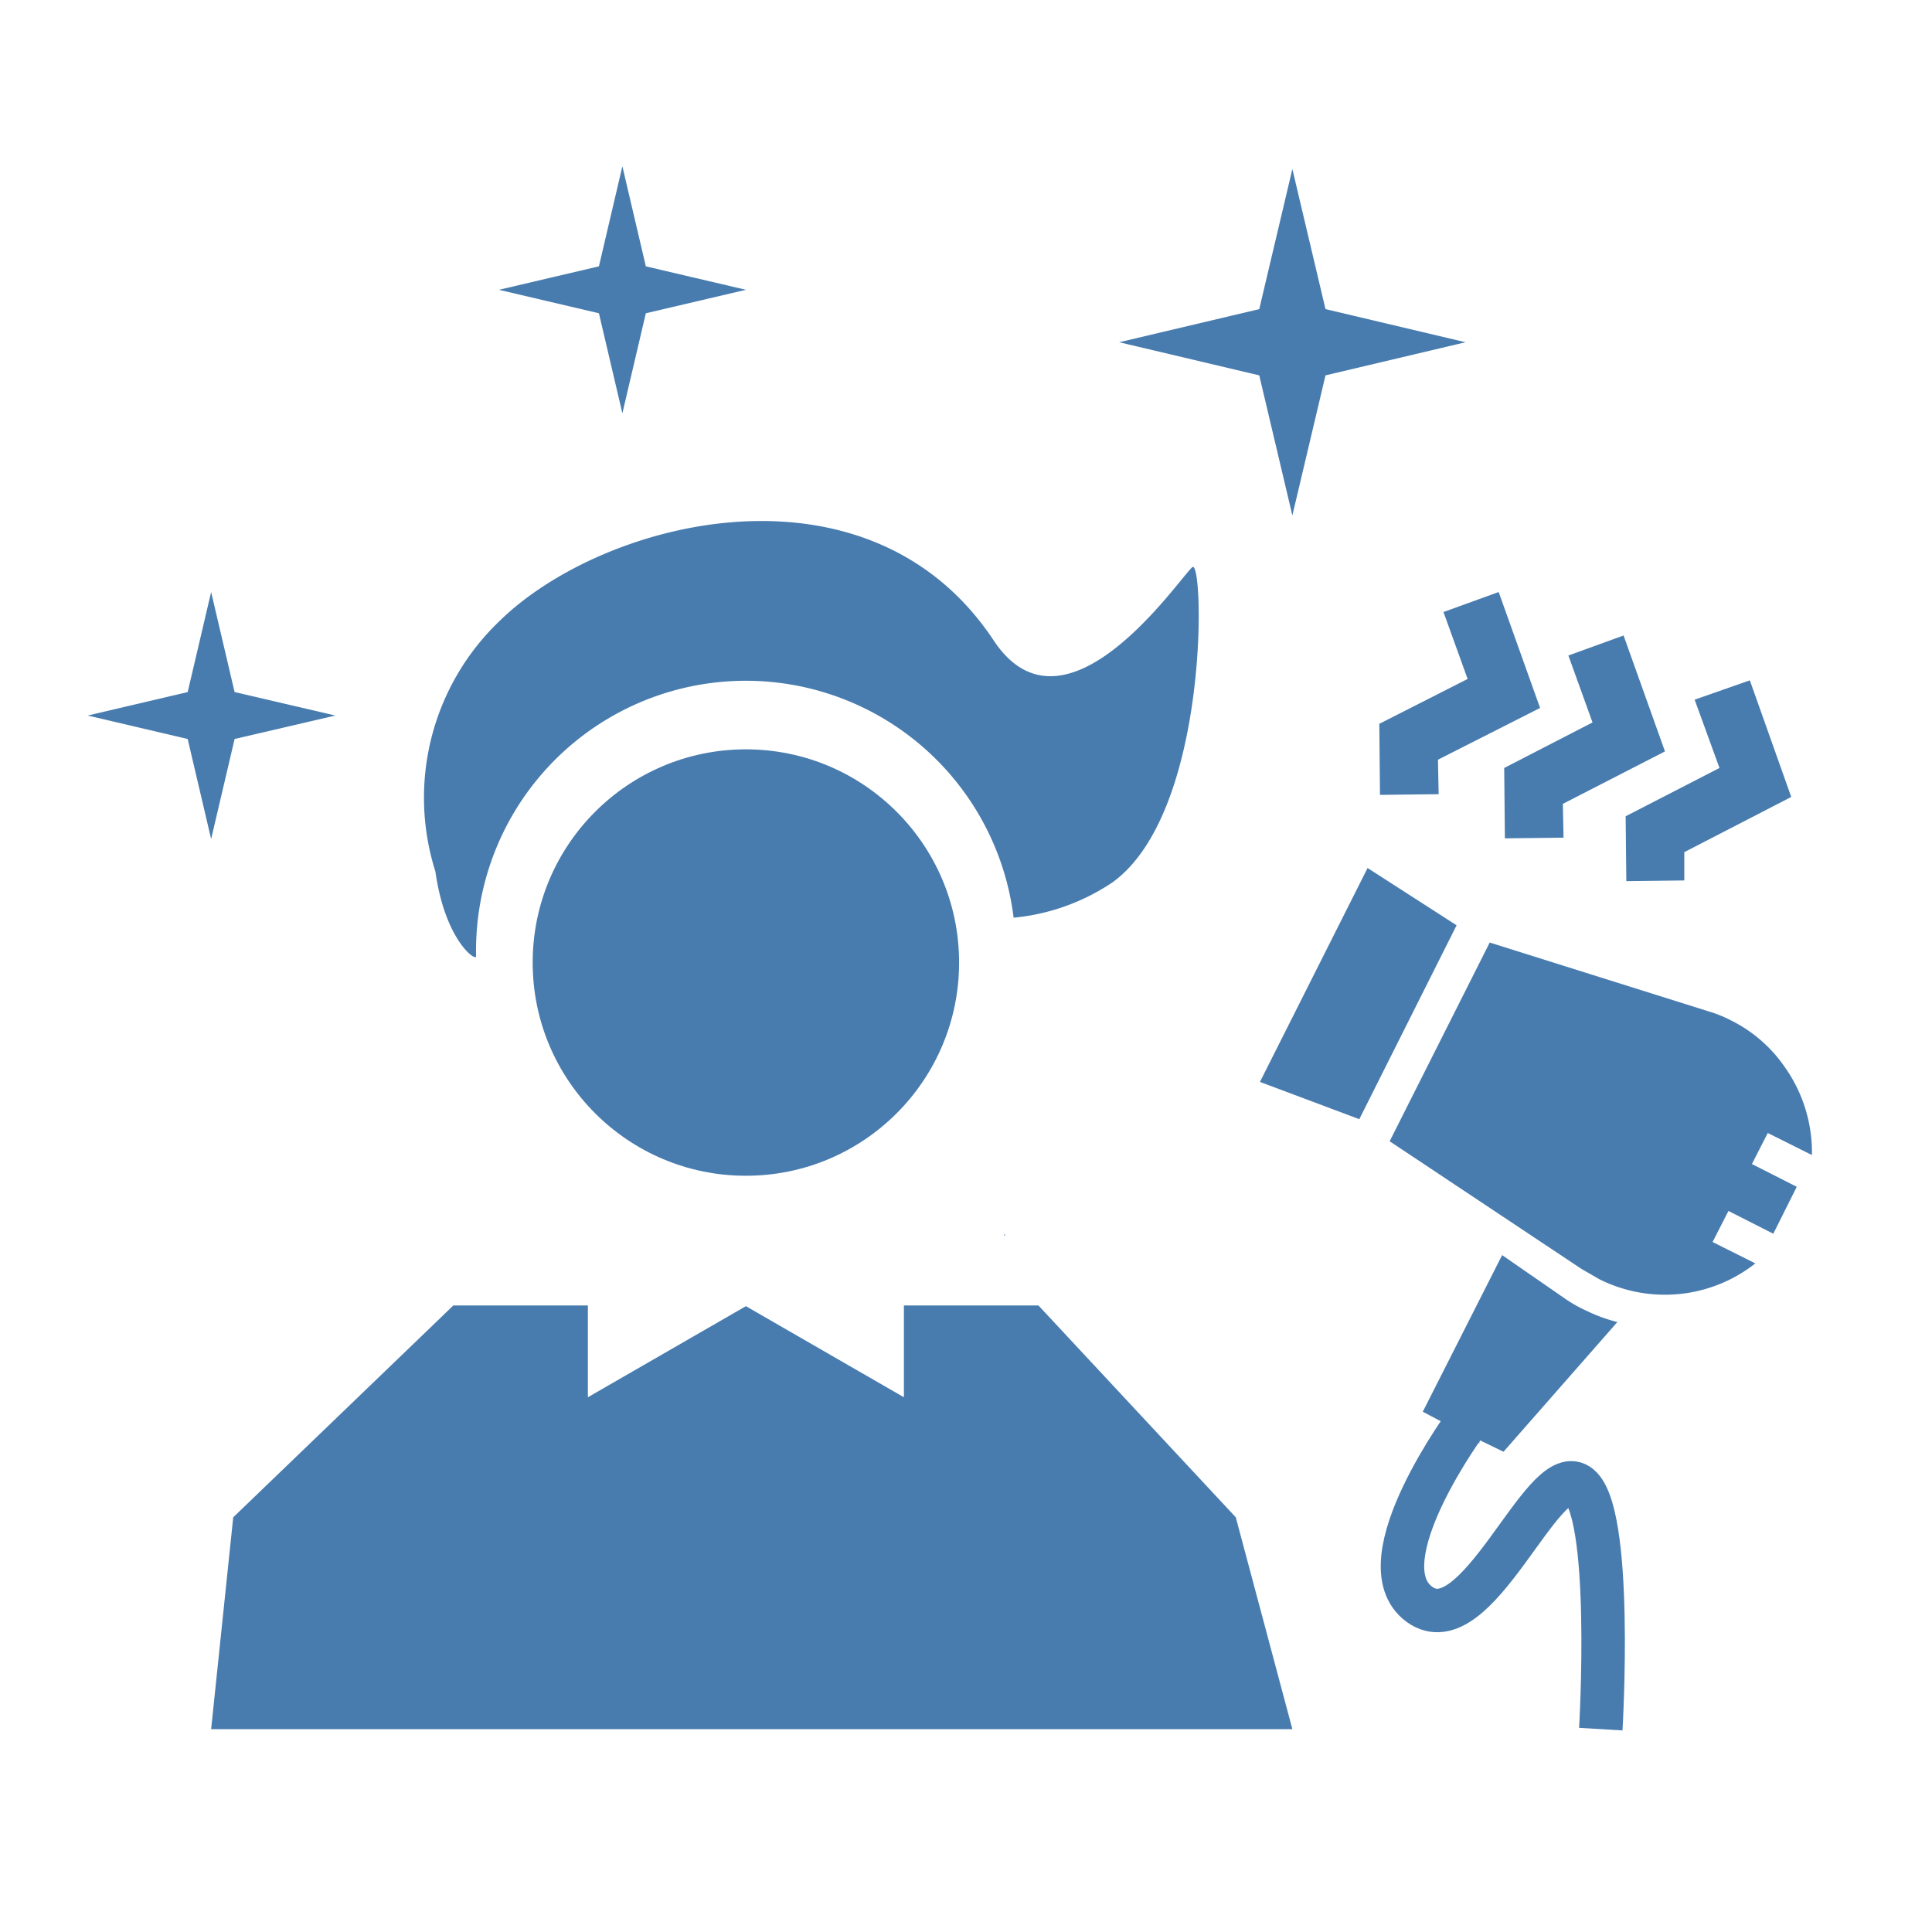 <svg xmlns="http://www.w3.org/2000/svg" viewBox="0 0 28 28"><defs><style>.bf1cc19f-ce06-4364-a4dd-8b74fcf7f67a{fill:#487CAF;}.b5e47654-4cc9-402e-820e-1c810a119a4a{fill:none;stroke:#487CAF;stroke-miterlimit:10;stroke-width:0.63px;}</style></defs><g id="b15d5cd2-cad7-4636-8de6-db57ce836186" data-name="Layer 2"><polygon class="bf1cc19f-ce06-4364-a4dd-8b74fcf7f67a" points="14.57 17.89 14.55 17.89 14.56 17.9 14.57 17.89"/><polygon class="bf1cc19f-ce06-4364-a4dd-8b74fcf7f67a" points="14.56 17.9 14.55 17.9 14.56 17.91 14.57 17.9 14.56 17.9"/><polygon class="bf1cc19f-ce06-4364-a4dd-8b74fcf7f67a" points="18.73 25.06 17.91 21.99 15.05 18.92 13.1 18.92 13.1 20.25 10.81 18.93 8.52 20.25 8.52 18.92 6.57 18.92 3.38 21.99 3.06 25.06 18.73 25.06"/><path class="bf1cc19f-ce06-4364-a4dd-8b74fcf7f67a" d="M17.28,8.22c-.19.16-1.84,2.63-2.88,1.06C12.59,6.55,8.75,7.52,7.24,9a3.54,3.54,0,0,0-.93,3.63c.14,1,.59,1.31.59,1.23a3.91,3.91,0,0,1,7.79-.56,3.09,3.09,0,0,0,1.43-.51C17.54,11.77,17.45,8.08,17.28,8.22Z"/><circle class="bf1cc19f-ce06-4364-a4dd-8b74fcf7f67a" cx="10.81" cy="13.95" r="3.09"/><polygon class="bf1cc19f-ce06-4364-a4dd-8b74fcf7f67a" points="18.73 7.47 19.21 5.44 21.24 4.96 19.21 4.48 18.73 2.45 18.25 4.48 16.22 4.96 18.25 5.44 18.73 7.47"/><polygon class="bf1cc19f-ce06-4364-a4dd-8b74fcf7f67a" points="2.72 10.71 3.06 12.16 3.4 10.71 4.86 10.37 3.4 10.03 3.06 8.58 2.72 10.03 1.27 10.37 2.72 10.71"/><polygon class="bf1cc19f-ce06-4364-a4dd-8b74fcf7f67a" points="9.02 5.99 9.36 4.54 10.81 4.2 9.36 3.86 9.02 2.41 8.68 3.86 7.23 4.2 8.68 4.54 9.02 5.99"/><path class="bf1cc19f-ce06-4364-a4dd-8b74fcf7f67a" d="M21,20.66v0a1,1,0,0,1,.44.26l0-.05.35.17,1.65-1.88A2.26,2.26,0,0,1,23,19a2,2,0,0,1-.32-.18l-.91-.63-1.15,2.27Z"/><path class="bf1cc19f-ce06-4364-a4dd-8b74fcf7f67a" d="M22.92,18.39l.26.15h0a2.12,2.12,0,0,0,2.26-.23h0L24.82,18l.23-.45.65.33.34-.68-.65-.33.23-.45.64.32v0a2.14,2.14,0,0,0-.39-1.27,2.05,2.05,0,0,0-.78-.68,1.79,1.79,0,0,0-.32-.13l-3.18-1-1.45,2.88Z"/><path class="bf1cc19f-ce06-4364-a4dd-8b74fcf7f67a" d="M18.26,15.68l1.44.54,1.41-2.81-1.29-.83Z"/><path class="b5e47654-4cc9-402e-820e-1c810a119a4a" d="M21.29,20.56s-1.55,2.08-.72,2.69,1.78-2.07,2.3-1.73.33,3.54.33,3.54"/><polygon class="bf1cc19f-ce06-4364-a4dd-8b74fcf7f67a" points="23.56 11.83 23.57 12.77 24.41 12.76 24.41 12.35 25.96 11.55 25.36 9.86 24.56 10.14 24.92 11.13 23.56 11.83"/><polygon class="bf1cc19f-ce06-4364-a4dd-8b74fcf7f67a" points="21.8 11.13 21.81 12.15 22.66 12.14 22.65 11.65 24.13 10.89 23.53 9.21 22.73 9.5 23.08 10.47 21.8 11.13"/><polygon class="bf1cc19f-ce06-4364-a4dd-8b74fcf7f67a" points="20 11.52 20.85 11.51 20.84 11.01 22.32 10.26 21.72 8.58 20.92 8.87 21.27 9.84 19.99 10.49 20 11.52"/></g></svg>